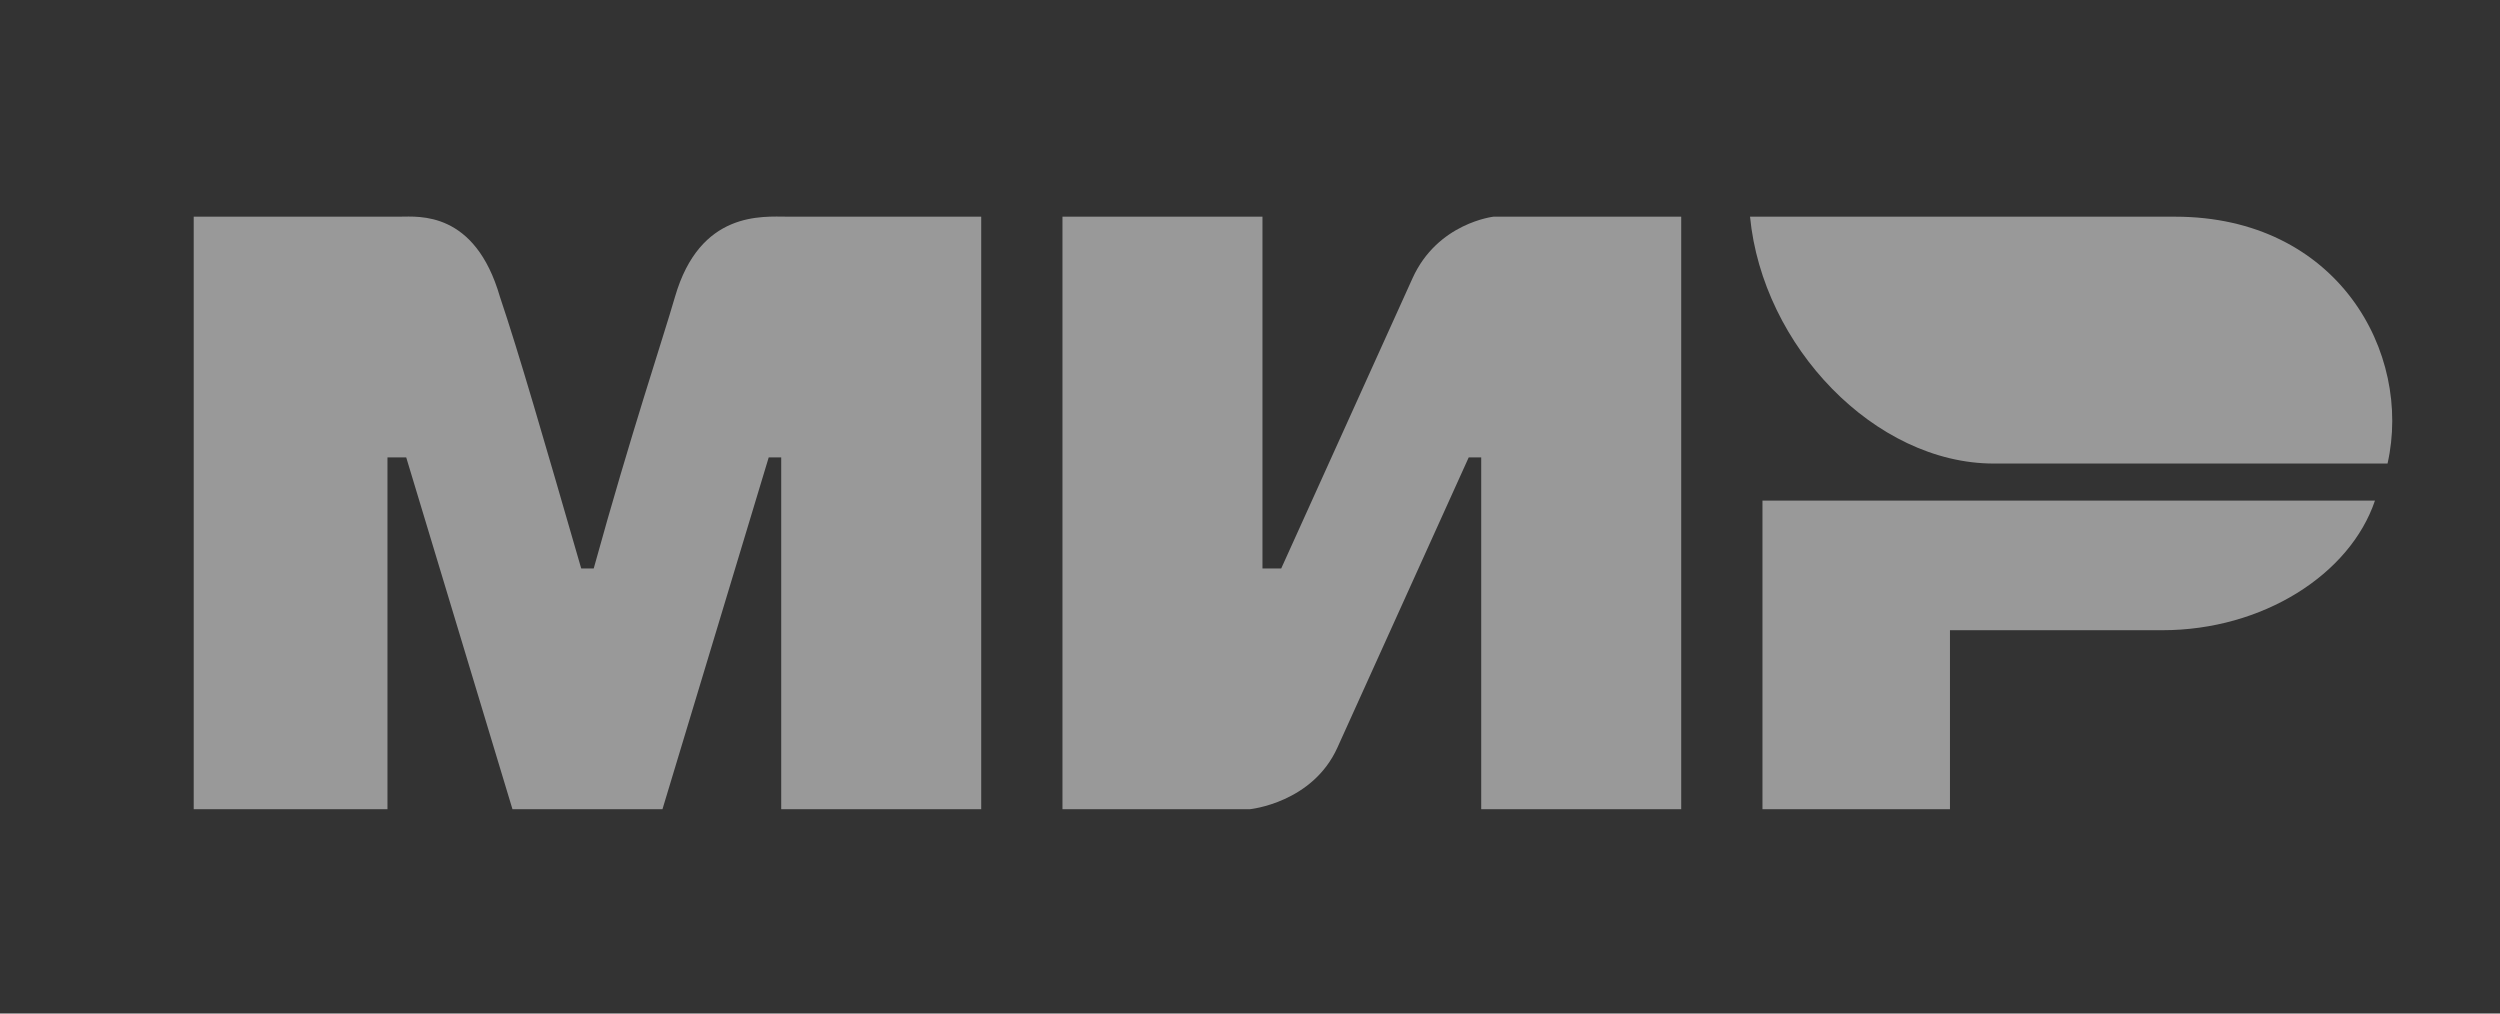 <svg width="74" height="30" viewBox="0 0 74 30" fill="none" xmlns="http://www.w3.org/2000/svg">
<rect x="0" y="0" width="74" height="30" fill="#333333" stroke="none"/>
<g opacity="0.5">
<path d="M5.734 6.413H11.839C12.394 6.413 14.059 6.231 14.799 8.789C15.354 10.433 16.094 12.99 17.204 16.827H17.574C18.684 12.808 19.609 10.067 19.979 8.789C20.719 6.231 22.569 6.413 23.309 6.413H29.044V23.952H23.124V13.539H22.754L19.609 23.952H15.169L12.024 13.539H11.469V23.952H5.734M31.449 6.413H37.369V16.827H37.924L41.809 8.24C42.549 6.596 44.214 6.413 44.214 6.413H49.764V23.952H43.844V13.539H43.474L39.589 22.125C38.849 23.769 36.999 23.952 36.999 23.952H31.449M57.719 18.654V23.952H52.169V14.817H70.299C69.559 17.01 66.969 18.654 64.009 18.654" fill="white"/>
<path d="M70.671 13.721C71.411 10.433 69.191 6.414 64.381 6.414H51.801C52.171 10.25 55.501 13.721 59.016 13.721" fill="white"/>
</g>
</svg>
